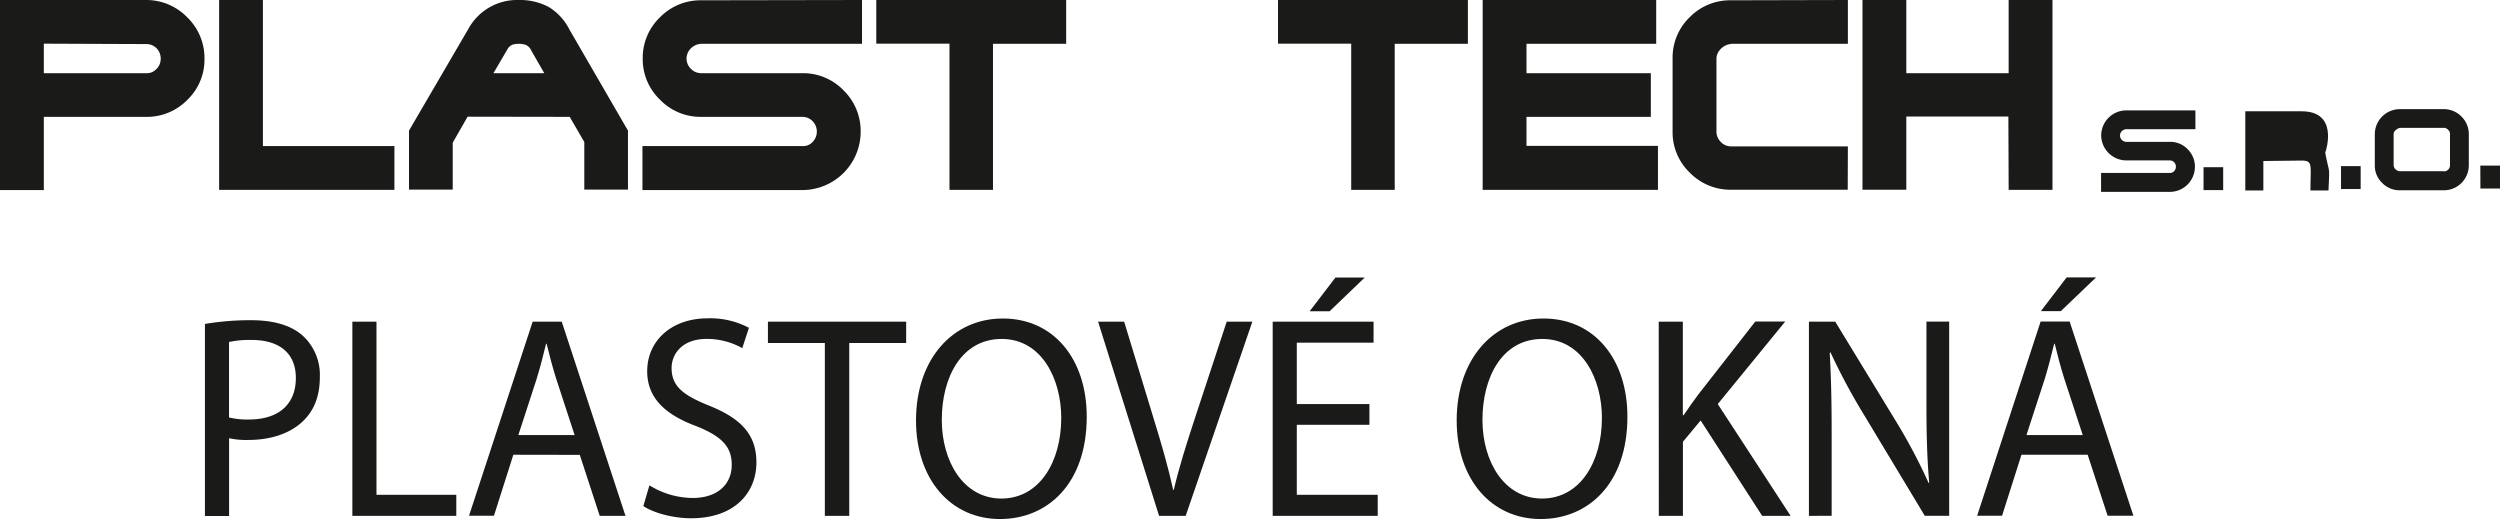 <svg xmlns="http://www.w3.org/2000/svg" viewBox="0 0 614.84 127.65"><defs><style>.cls-1{fill:#1a1a18;}</style></defs><g id="Layer_2" data-name="Layer 2"><g id="Layer_1-2" data-name="Layer 1"><path class="cls-1" d="M10.78,28.74v18H0V0H35.92A14.06,14.06,0,0,1,46.09,4.3a13.94,13.94,0,0,1,4.2,10.18,13.74,13.74,0,0,1-4.2,10.07,13.88,13.88,0,0,1-10.17,4.19H10.78m0-18V18H35.92a3.15,3.15,0,0,0,2.52-1,3.44,3.44,0,0,0,1.08-2.53,3.54,3.54,0,0,0-1-2.58,3.44,3.44,0,0,0-2.56-1.05ZM97,46.7H53.89V0H64.66V35.92H97Zm18-18-3.66,6.4V46.63H100.59V32.12l14.59-25A13.65,13.65,0,0,1,127.53,0a15.16,15.16,0,0,1,7.3,1.65A13.5,13.5,0,0,1,140,7.19l14.44,24.93V46.63H143.7V34.92l-3.59-6.18ZM133.86,18,130.7,12.5a2.82,2.82,0,0,0-1.33-1.44,5.28,5.28,0,0,0-1.84-.28A4.81,4.81,0,0,0,126,11a2.67,2.67,0,0,0-1.19,1.08,1.17,1.17,0,0,1-.14.25,2.8,2.8,0,0,0-.14.25L121.35,18ZM197.3,28.74H172.44a13.84,13.84,0,0,1-10.13-4.23,13.76,13.76,0,0,1-4.24-10.1,13.76,13.76,0,0,1,4.24-10.15A13.92,13.92,0,0,1,172.44.07L212,0V10.78H172.44a3.79,3.79,0,0,0-2.51,1.11A3.48,3.48,0,0,0,170,17,3.48,3.48,0,0,0,172.44,18H197.3a13.8,13.8,0,0,1,10.17,4.23,14,14,0,0,1,4.2,10.21,14.36,14.36,0,0,1-14.37,14.3H158V35.92h39.3a3.13,3.13,0,0,0,2.55-1,3.67,3.67,0,0,0,0-5.12A3.44,3.44,0,0,0,197.3,28.74Zm36.21-18h-18V0h46.7V10.78h-18V46.7H233.51Zm98.8,0h-18V0h46.7V10.78h-18V46.7H332.31Zm43.11,25.14h32.33V46.7H364.64V0h42.68V10.78h-31.9V18H406V28.74H375.42Zm79,10.78H425.72a13.91,13.91,0,0,1-10.14-4.2,13.72,13.72,0,0,1-4.23-10.09v-18a13.8,13.8,0,0,1,4.23-10.16A13.88,13.88,0,0,1,425.72.07L454.46,0V10.78H425.72a3.54,3.54,0,0,1-.44.11,2.41,2.41,0,0,0-.43.1A4.07,4.07,0,0,0,423,12.25a3.24,3.24,0,0,0-.86,2.19V32.33a3.53,3.53,0,0,0,1.08,2.59A3.45,3.45,0,0,0,425.72,36h28.74Zm39.51-18H468.83v18H458.05V0h10.78V18H494V0h10.78V46.7H494Z"/><path class="cls-1" d="M552.2,46.85h4.44V39.6l9.42-.11c2.87,0,2.16,1.14,2.16,7.36h4.44c.32-6.65.23-3.68-.8-9.29.33-.89,3.19-10.19-5.8-10.19H552.2Z"/><path class="cls-1" d="M556.41,31.74v3.08H567.2a1.35,1.35,0,0,0,1.08-.44,1.52,1.52,0,0,0,.46-1.09,1.5,1.5,0,0,0-.45-1.1,1.48,1.48,0,0,0-1.09-.45Z"/><path class="cls-1" d="M601,42.16a1.47,1.47,0,0,0,1.09-.44,1.44,1.44,0,0,0,.45-1.06V32.92a1.31,1.31,0,0,0-.4-.94,1.88,1.88,0,0,0-.86-.54l-.14,0H590.22a1.47,1.47,0,0,0-.31.11,1.68,1.68,0,0,0-.37.2,1.92,1.92,0,0,0-.6.51,1.17,1.17,0,0,0-.26.74V40.6a1.43,1.43,0,0,0,.43,1,1.82,1.82,0,0,0,.95.51h11ZM590.22,46.8a6,6,0,0,1-4.35-1.8,5.88,5.88,0,0,1-1.82-4.33V33a6.18,6.18,0,0,1,6.17-6.16l10.79,0a6.06,6.06,0,0,1,4.36,1.83,6,6,0,0,1,1.8,4.36v7.71A6.15,6.15,0,0,1,601,46.8Zm19.8-.44h4.82V40.73H610Z"/><rect class="cls-1" x="575.74" y="40.86" width="4.83" height="5.63"/><rect class="cls-1" x="541.93" y="41.12" width="4.83" height="5.63"/><path class="cls-1" d="M533.59,39.45H522.93a6.2,6.2,0,0,1-6.17-6.15,6.18,6.18,0,0,1,6.17-6.15l17,0v4.62h-17a1.63,1.63,0,0,0-1.08.48,1.46,1.46,0,0,0-.46,1.1,1.49,1.49,0,0,0,.47,1.08,1.55,1.55,0,0,0,1.07.46h10.66A5.87,5.87,0,0,1,538,36.68a6,6,0,0,1,1.81,4.37,6.18,6.18,0,0,1-6.17,6.14H516.73V42.53h16.86a1.38,1.38,0,0,0,1.1-.43,1.56,1.56,0,0,0,.44-1.09,1.54,1.54,0,0,0-.44-1.11,1.5,1.5,0,0,0-1.1-.45"/><path class="cls-1" d="M50.4,79.67a66.76,66.76,0,0,1,11.38-.92c5.86,0,10.16,1.42,12.88,4a13.06,13.06,0,0,1,4,10c0,4.32-1.23,7.72-3.55,10.21-3.13,3.47-8.25,5.24-14,5.24a19.35,19.35,0,0,1-4.77-.43v19.14H50.4Zm5.93,23a18.86,18.86,0,0,0,4.91.5c7.15,0,11.52-3.62,11.52-10.21,0-6.3-4.3-9.35-10.84-9.35a23.54,23.54,0,0,0-5.59.5Z"/><path class="cls-1" d="M86.66,79.11h5.93v42.58h19.63v5.18H86.66Z"/><path class="cls-1" d="M126.25,111.84l-4.77,15h-6.13L131,79.11h7.15l15.68,47.76h-6.34l-4.9-15ZM141.32,107l-4.5-13.75c-1-3.12-1.7-6-2.39-8.72h-.13c-.68,2.84-1.43,5.74-2.32,8.65L127.48,107Z"/><path class="cls-1" d="M159.72,119.36a20.42,20.42,0,0,0,10.63,3.11c6.07,0,9.61-3.33,9.61-8.15,0-4.46-2.45-7-8.65-9.49-7.5-2.77-12.14-6.8-12.14-13.54,0-7.44,5.93-13,14.86-13a20.3,20.3,0,0,1,10.16,2.33l-1.64,5a17.73,17.73,0,0,0-8.72-2.27c-6.27,0-8.66,3.9-8.66,7.16,0,4.46,2.8,6.66,9.13,9.21,7.78,3.12,11.73,7,11.73,14,0,7.37-5.25,13.74-16.09,13.74-4.43,0-9.27-1.34-11.72-3Z"/><path class="cls-1" d="M202.86,84.35h-14V79.11h34v5.24h-14v42.52h-6Z"/><path class="cls-1" d="M267.27,102.49c0,16.44-9.61,25.16-21.33,25.16-12.14,0-20.66-9.78-20.66-24.24,0-15.16,9.07-25.08,21.34-25.08C259.16,78.33,267.27,88.32,267.27,102.49Zm-35.65.78c0,10.2,5.32,19.34,14.66,19.34s14.72-9,14.72-19.84c0-9.49-4.77-19.41-14.65-19.41S231.62,92.78,231.62,103.27Z"/><path class="cls-1" d="M285.06,126.87l-15-47.76h6.41l7.16,23.52c2,6.45,3.68,12.26,4.9,17.86h.14c1.29-5.53,3.2-11.55,5.25-17.79l7.77-23.59H308L291.6,126.87Z"/><path class="cls-1" d="M336.79,104.47H318.93v17.22h19.9v5.18H313V79.11h24.81v5.17H318.93V99.37h17.86Zm-1.16-36.21L327,76.55h-4.91l6.34-8.29Z"/><path class="cls-1" d="M400.24,102.49c0,16.44-9.61,25.16-21.33,25.16-12.14,0-20.66-9.78-20.66-24.24,0-15.16,9.07-25.08,21.34-25.08C392.13,78.33,400.24,88.32,400.24,102.49Zm-35.65.78c0,10.2,5.32,19.34,14.66,19.34s14.72-9,14.72-19.84c0-9.49-4.77-19.41-14.66-19.41S364.59,92.78,364.59,103.27Z"/><path class="cls-1" d="M407.94,79.11h5.93v23h.2c1.23-1.85,2.46-3.55,3.62-5.11l14-17.92h7.36L422.46,99.37l17.92,27.5h-7l-15.13-23.46-4.36,5.24v18.22h-5.93Z"/><path class="cls-1" d="M444.88,126.87V79.11h6.47l14.73,24.16a138,138,0,0,1,8.24,15.52l.14-.07c-.55-6.38-.68-12.19-.68-19.63v-20h5.59v47.76h-6l-14.59-24.24a154.36,154.36,0,0,1-8.59-15.94l-.2.07c.34,6,.48,11.76.48,19.7v20.41Z"/><path class="cls-1" d="M497.15,111.84l-4.77,15h-6.13l15.61-47.76H509l15.68,47.76h-6.34l-4.91-15ZM512.22,107l-4.5-13.75c-1-3.12-1.71-6-2.39-8.72h-.13c-.69,2.84-1.44,5.74-2.32,8.65L498.38,107Zm3.27-38.77-8.66,8.29h-4.91l6.34-8.29Z"/></g></g></svg>